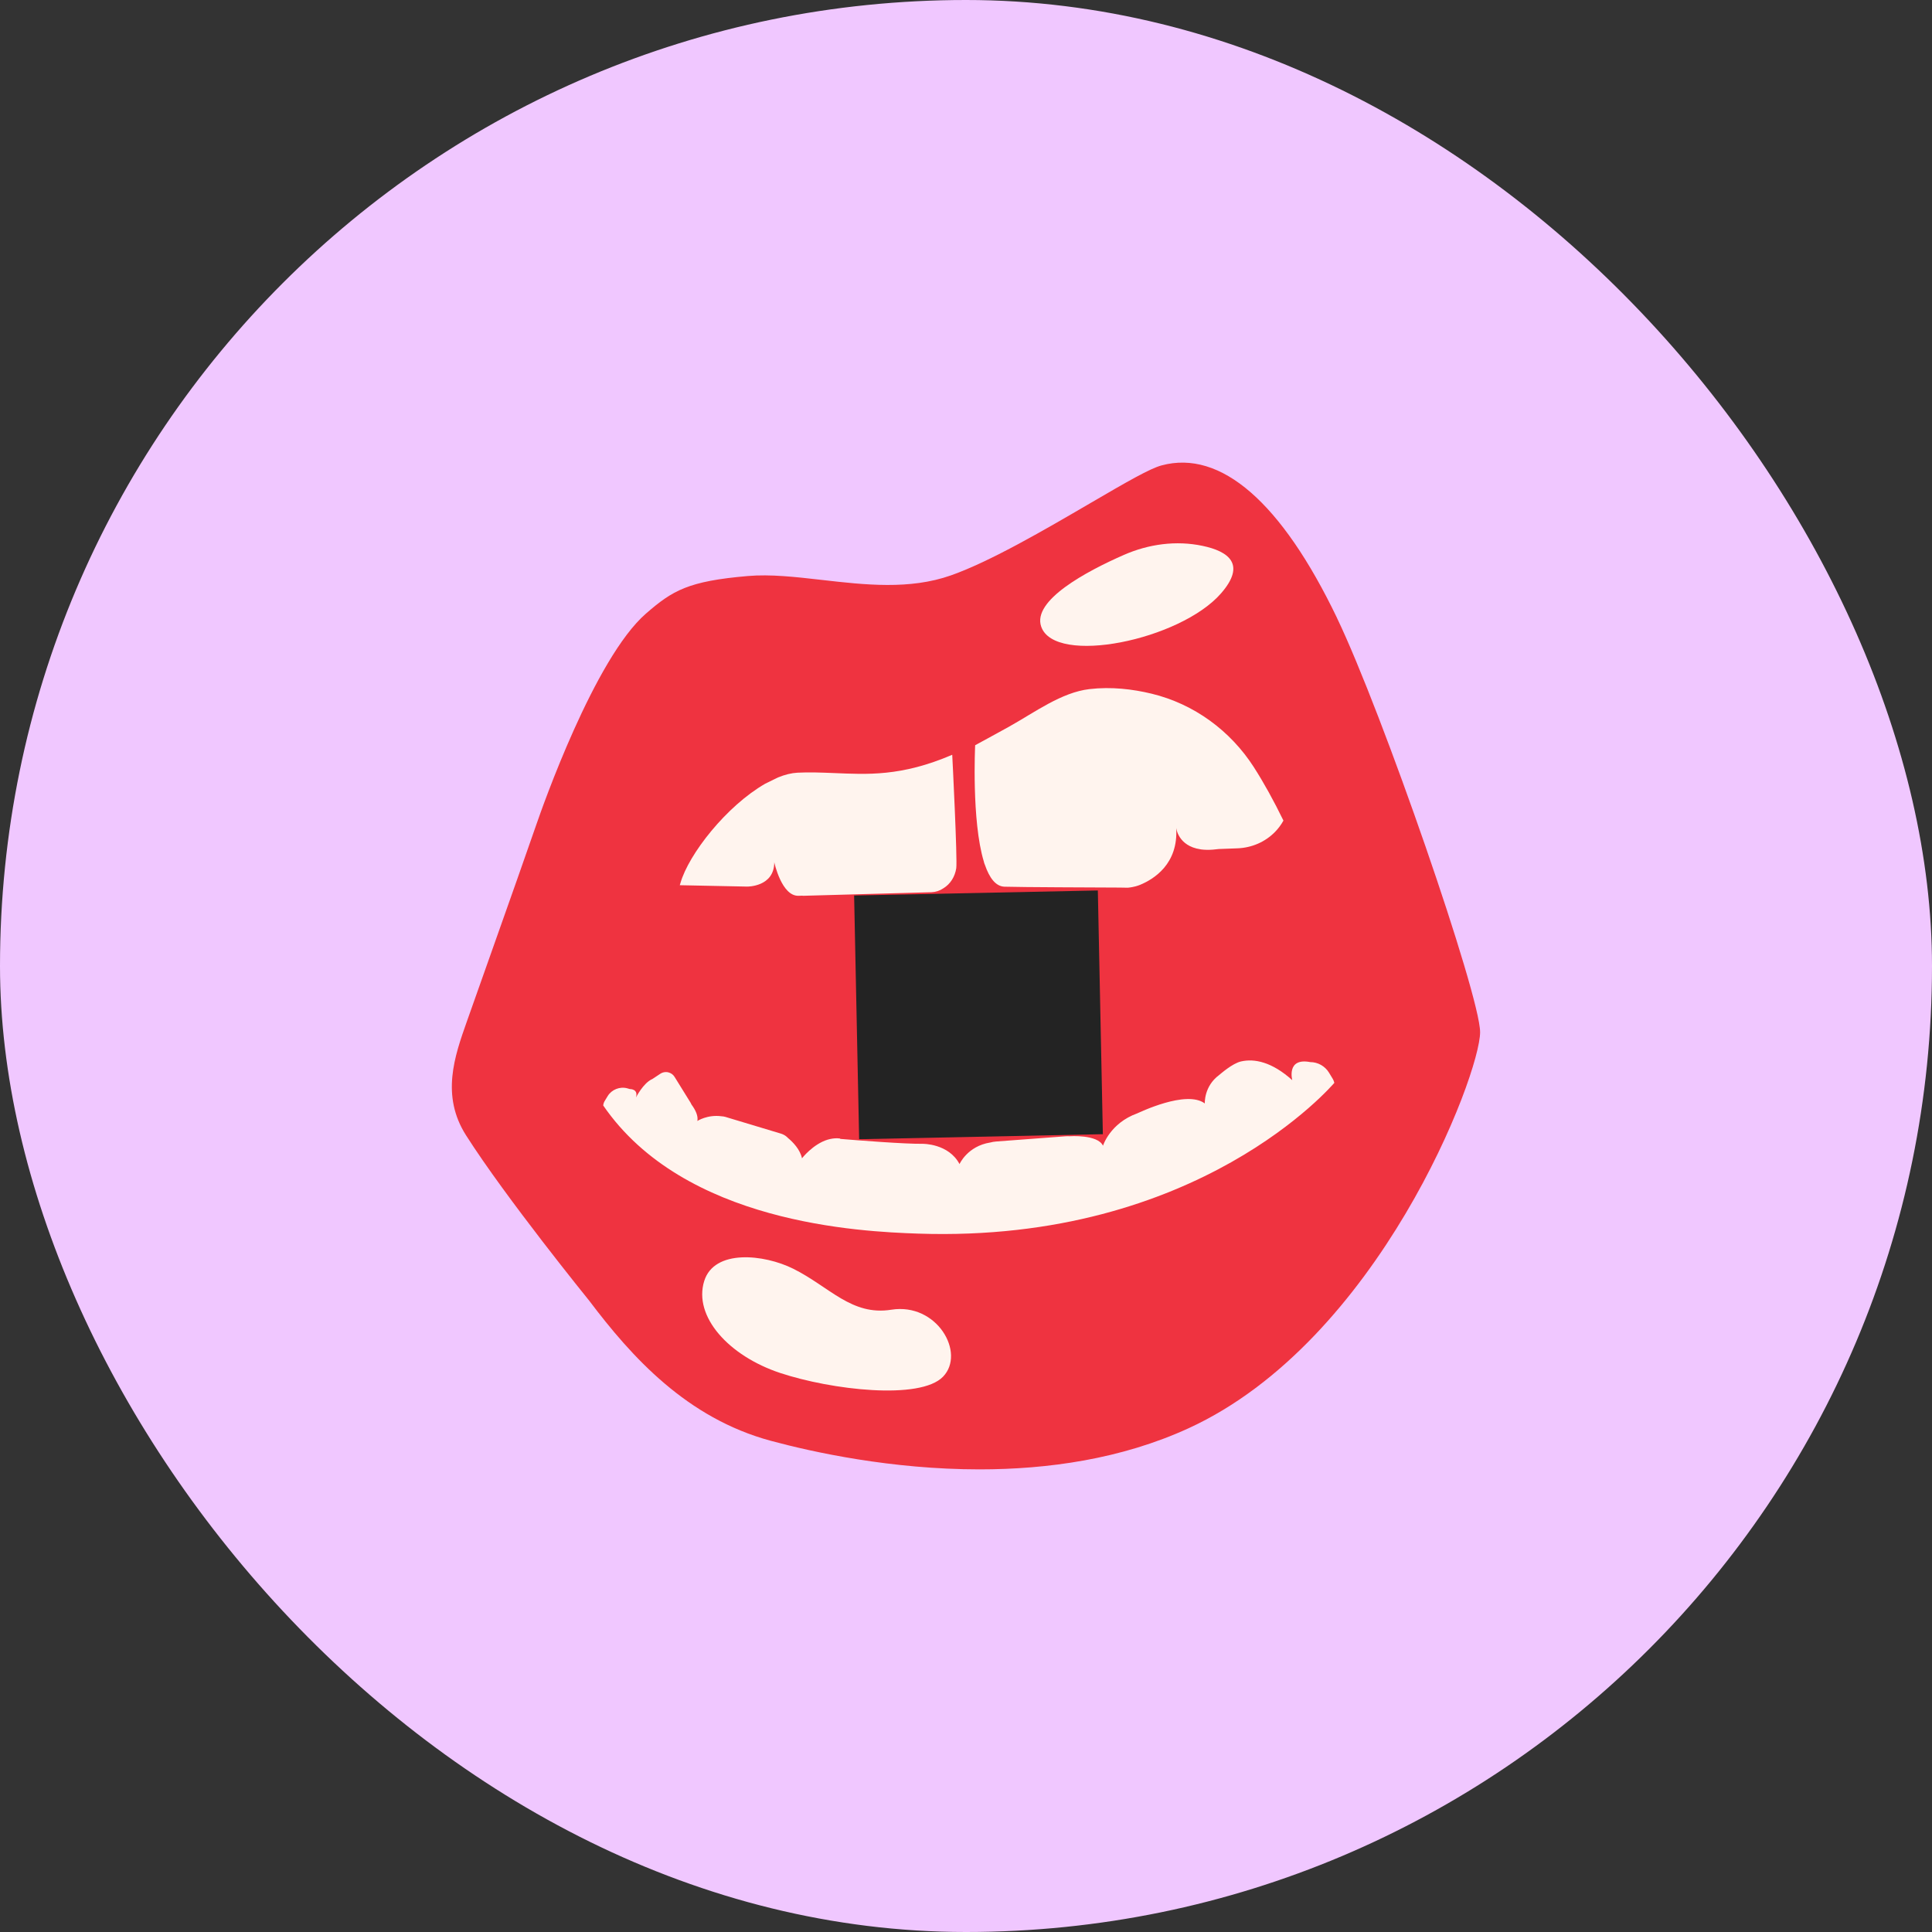 <svg xmlns="http://www.w3.org/2000/svg" viewBox="0 0 1080 1080"><rect x="0" y="0" width="1080" height="1080" fill="#333333" stroke="none"/><defs><style> .cls-1 { fill: #232323; } .cls-2 { fill: #fff4ee; } .cls-3 { fill: #ef3340; } .cls-4 { fill: #f0c7ff; } </style></defs><g id="fundos"><rect class="cls-4" x="0" y="0" width="1080" height="1080" rx="540" ry="540"></rect></g><g id="logos"><g><path class="cls-3" d="m747.42,345.47c-31.07-64.7-64.97-94.2-98.04-85.32-6.56,1.76-18.92,8.87-40.19,21.29-24.7,14.42-55.44,32.37-77.55,40.18-23.14,8.17-48.1,5.32-72.25,2.56-14.75-1.68-28.67-3.27-41.34-2.18-33.29,2.86-42.06,8.04-56.98,21.02-28.73,25.02-58,108.46-61.24,117.89-4.89,14.22-14.88,42.41-25.45,72.26-4.54,12.8-9.14,25.79-13.41,37.87-6.85,19.39-14.61,41.36-.44,63.63,22.28,35.01,68.48,91.98,68.82,92.39,23.87,31.64,54.61,65.69,101.54,78.36,23.37,6.31,67.25,15.97,116.67,15.97,37.95,0,79.18-5.7,116.87-22.99,106.26-48.75,162.96-197.55,162.96-221.41,0-20.63-54.57-178.57-79.99-231.51Z"></path><path class="cls-2" d="m672.29,305.15c-14.82-3.14-30.24-1.02-44.11,5.08-20.72,9.11-51.24,25.34-46.15,40.05,7.6,21.97,77.73,7.6,100.54-18.59,14.26-16.37,4.09-23.5-10.28-26.54Z"></path><rect class="cls-1" x="478.86" y="499.15" width="136.27" height="136.27" transform="translate(-11.58 11.4) rotate(-1.18)"></rect><path class="cls-2" d="m393.66,716.09c-6.17,19.86,13.71,41.85,42.4,51.39,28.7,9.53,78.35,15.31,91.11,2.09,12.77-13.22-3.39-41.5-28.93-37.43-22.2,3.54-34.5-12.78-54.77-22.89-16.39-8.17-44.24-11.09-49.81,6.85Z"></path><g><path class="cls-2" d="m432.82,482s4.07,19.08,13.6,18.75c.47-.02,1.11-.04,1.9-.06.24.01.47.06.72.06l71.68-2c2.41-.09,4.66-.85,6.65-2.2,3.88-2.36,6.44-6.43,7.18-11.19.72-4.65-2.2-63.02-2.25-63.44-28.65,12.32-47.63,10.96-66.49,10.21-6.9-.27-13.4-.53-20.02-.19-3.3.17-6.96,1.06-10.87,2.64l-7.13,3.5c-21.69,12.45-42.81,39.38-47.43,55.59-.11.38-.23.77-.36,1.17l37.69.77s15.13.23,15.13-13.61Z"></path><path class="cls-2" d="m745.91,605.35c-.18-.83-.49-1.61-.93-2.33l-2.09-3.44c-2.2-3.61-6.2-5.86-10.45-5.86-13.48-2.6-10.05,10.11-10.05,10.11-11.37-10.25-21.17-12.16-28.6-10.49-4.95,1.11-11.49,7.01-12.28,7.6-8.61,6.39-8.01,15.9-8.01,15.9-10.37-7.77-36.84,5.2-37.8,5.55-15.2,5.47-19.12,18.08-19.12,18.08-2.98-6.44-18.73-5.29-18.73-5.29h-.07c-.68-.03-1.36-.04-2.05.01l-38.98,2.93c-1.09.08-2.14.27-3.16.55h-.03c-12.77,2.02-17.18,12.06-17.18,12.06-6.09-11.57-20.62-11.33-20.63-11.33h0c-10.14.12-35.92-1.91-45.92-2.74l-.39-.25c-1.84-.23-3.62-.07-5.32.3-.05,0-.09.02-.14.03-.42.1-.84.2-1.25.32,0,0-.01,0-.02,0-8.29,2.52-14.39,10.44-14.39,10.44-1.08-5.02-5.11-9.09-7.82-11.34-.72-.77-1.58-1.42-2.55-1.91,0,0-.01,0-.01,0,0,0-.02,0-.03,0-.46-.23-.93-.42-1.43-.57l-29.31-8.82c-.13-.04-.26-.08-.38-.12,0,0,0,0,0,0l-1.26-.38c-.7-.21-1.41-.31-2.12-.35-7.94-1.09-13.57,2.62-13.57,2.62.51-2.72-.9-5.96-3.28-9.17-.13-.33-.29-.66-.48-.97l-8.99-14.51c-.82-1.32-2.11-2.23-3.62-2.56-.41-.09-.82-.13-1.24-.13-1.11,0-2.19.33-3.12.95l-4.41,2.92c-5.11,2.18-9.19,10.35-9.19,10.35,1.44-4.89-3.42-4.72-3.42-4.72l-1.4-.4c-4.15-1.16-8.76.67-10.98,4.31l-1.67,2.75c-.46.75-.74,1.6-.84,2.51,0,0,0,0,0,0,45.26,65.97,143.49,70.53,176.03,71.64,157.21,5.37,232.13-83.79,232.67-84.26Z"></path><path class="cls-2" d="m700.97,428.94c-13.16-20.52-33.56-35.47-57.27-41.18-10.5-2.53-22.48-3.98-34.67-2.55-15.7,1.84-30.41,12.88-45.13,21.1-6.03,3.37-18.8,10.28-18.78,10.27,0,0-2.07,42.3,4.85,65.03.11.61.33,1.26.63,1.92,2.48,7.18,5.99,11.99,10.94,12.14,10.11.31,48.92.4,64.43.49l4.44.08c.9-.07,1.79-.21,2.67-.38.58-.1,1.14-.24,1.71-.39.04,0,.07-.02.11-.03.8-.22,1.59-.47,2.36-.79,7.64-3.13,21.54-11.65,20.24-31.86,0,0,1.02,10.13,13.55,11.97.14.03.28.06.43.08,1.88.24,4.01.3,6.43.12,1.15-.09,2.27-.21,3.36-.35l10.43-.39c8.11-.3,15.62-3.59,21.13-9.26,1.81-1.87,3.37-3.97,4.62-6.25-5.48-11.25-10.99-21.19-16.48-29.76Z"></path></g></g></g></svg>
